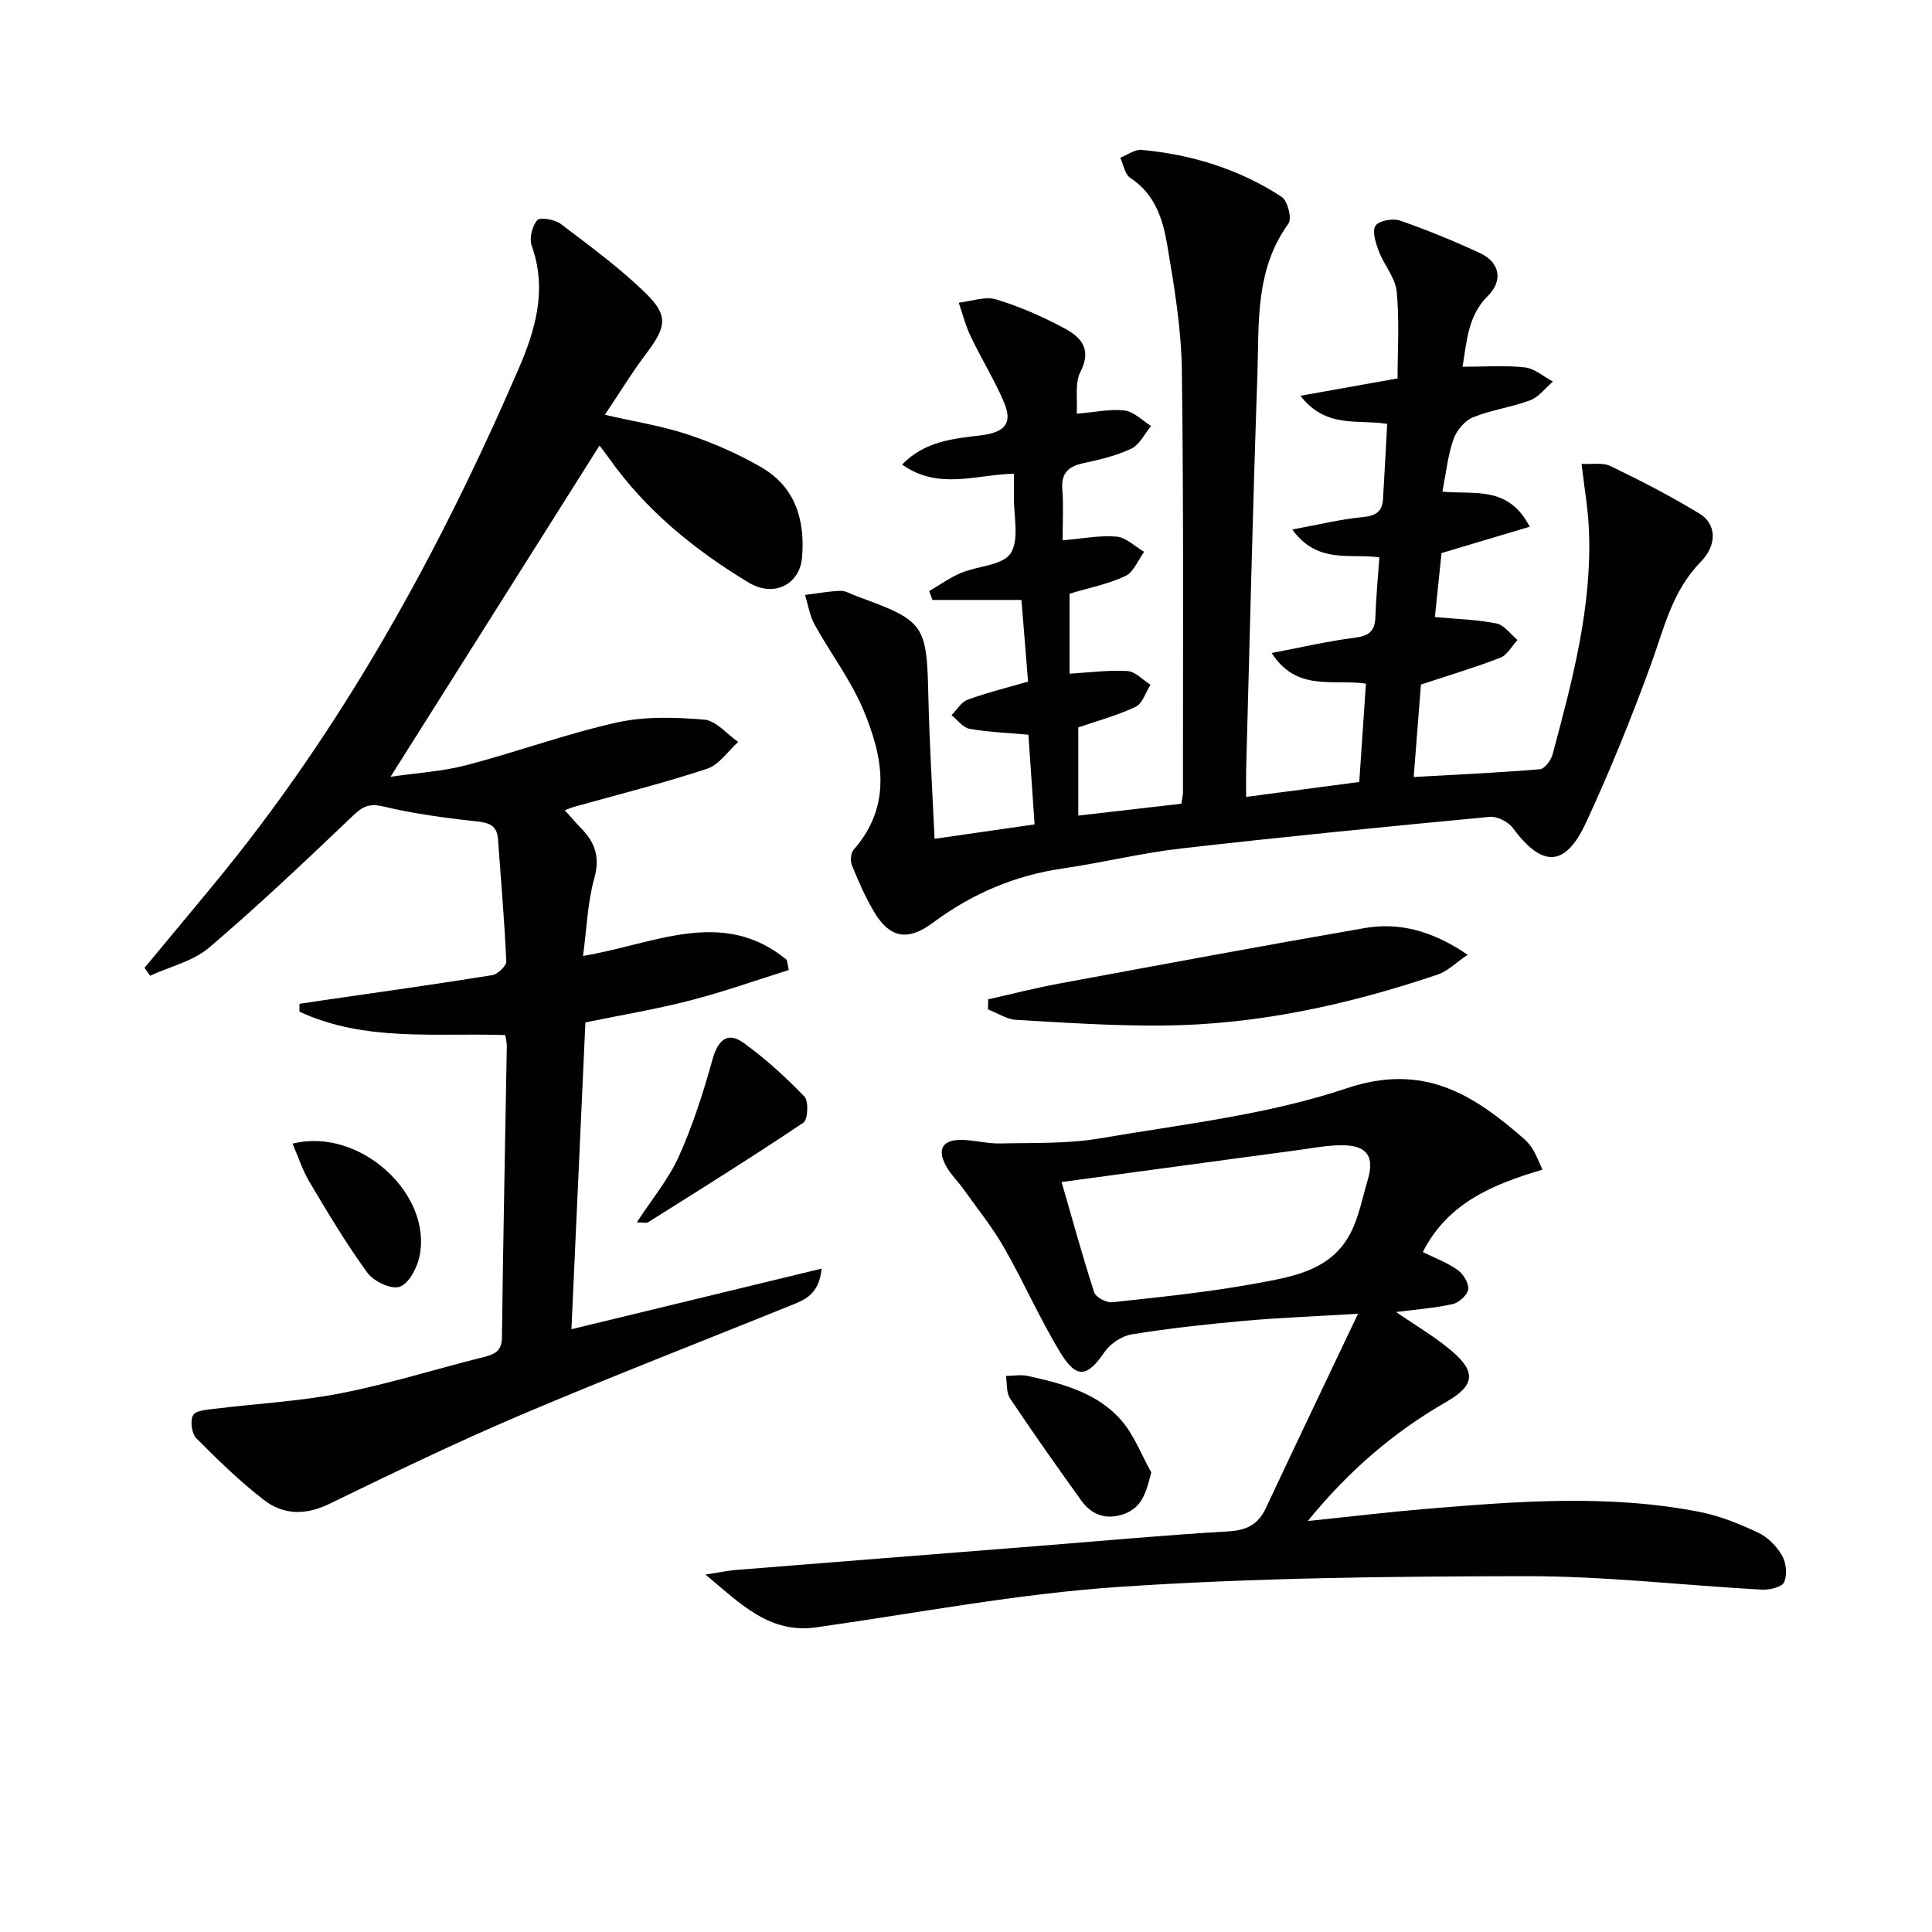 <svg enable-background="new 0 0 400 400" viewBox="0 0 400 400" xmlns="http://www.w3.org/2000/svg"><g fill="#010101"><path d="m258 164.99c8.22-1.09 15.74-2.08 23.42-3.09.48-7.04.92-13.6 1.38-20.36-6.79-1.01-14.31 1.77-19.51-6.34 6.24-1.19 11.66-2.46 17.15-3.16 2.84-.36 4.21-1.24 4.31-4.18.14-4.09.53-8.18.83-12.46-6.02-.89-12.75 1.5-18.03-5.77 5.48-1.01 10.04-2.14 14.66-2.58 2.7-.26 3.98-1.18 4.13-3.74.31-5.12.57-10.24.86-15.55-6.13-.99-12.65 1.04-17.96-5.82 6.91-1.23 12.94-2.31 20.11-3.59 0-5.85.41-11.97-.18-17.99-.28-2.86-2.61-5.48-3.69-8.33-.64-1.68-1.44-4.09-.71-5.27.65-1.06 3.56-1.61 5.03-1.11 5.64 1.95 11.18 4.23 16.6 6.74 4.12 1.92 4.86 5.68 1.65 8.87-4.05 4.03-4.34 9.04-5.24 14.67 4.68 0 8.85-.32 12.93.14 2.01.23 3.85 1.91 5.77 2.93-1.55 1.33-2.9 3.19-4.7 3.87-3.86 1.46-8.08 1.99-11.88 3.55-1.71.7-3.4 2.75-4.02 4.56-1.16 3.37-1.53 7.01-2.28 10.81 6.51.65 13.66-1.36 18.08 7.27-6.22 1.86-11.95 3.57-18.26 5.45-.42 4.09-.9 8.76-1.37 13.24 4.62.43 8.75.52 12.74 1.33 1.62.33 2.92 2.23 4.36 3.42-1.17 1.26-2.11 3.11-3.55 3.67-5.24 2.04-10.64 3.64-16.44 5.56-.45 5.77-.93 11.85-1.5 19.14 9.12-.51 17.65-.89 26.14-1.61.98-.08 2.3-1.86 2.62-3.08 4.08-15.25 8.2-30.53 7.52-46.54-.18-4.24-.93-8.46-1.52-13.6 2.08.12 4.36-.34 6.02.47 6.26 3.03 12.48 6.22 18.41 9.84 3.45 2.1 3.74 6.42.22 10-5.92 6.03-7.57 13.75-10.29 21.22-4.03 11.06-8.47 22.01-13.42 32.7-4.33 9.35-9.08 9.38-15.2 1.13-.95-1.28-3.24-2.43-4.78-2.28-21.31 2.02-42.62 4.12-63.89 6.55-8.22.94-16.32 2.95-24.52 4.14-9.95 1.45-18.82 5.26-26.85 11.23-5.27 3.92-9.01 3.2-12.3-2.45-1.75-3-3.17-6.22-4.47-9.44-.37-.9-.24-2.54.36-3.23 8.03-9.15 6.09-19.18 2.03-28.9-2.6-6.22-6.82-11.74-10.11-17.7-1.02-1.85-1.34-4.08-1.99-6.14 2.44-.31 4.88-.77 7.33-.85 1.08-.04 2.19.68 3.28 1.07 14.26 5.2 14.58 5.81 14.93 20.9.22 9.61.82 19.22 1.28 29.37 7.03-1.01 13.52-1.95 20.71-2.99-.44-6.4-.87-12.6-1.28-18.57-4.41-.4-8.35-.53-12.19-1.22-1.37-.25-2.49-1.84-3.73-2.82 1.1-1.1 2.01-2.71 3.34-3.2 3.87-1.43 7.9-2.41 12.51-3.75-.44-5.39-.9-11.08-1.37-16.91-6.41 0-12.42 0-18.43 0-.22-.61-.45-1.23-.67-1.84 2.19-1.27 4.27-2.78 6.58-3.75 3.48-1.46 8.64-1.55 10.28-4.06 1.85-2.84.61-7.7.69-11.69.03-1.48 0-2.96 0-4.79-7.81.16-15.63 3.47-23.15-1.9 4.7-4.87 10.71-5.37 16.23-6.04 5.06-.61 6.73-2.49 4.83-6.92-2-4.66-4.7-9.02-6.89-13.61-1.05-2.2-1.65-4.62-2.45-6.94 2.6-.28 5.44-1.38 7.75-.68 4.89 1.48 9.66 3.58 14.18 6.01 3.32 1.78 5.69 4.26 3.28 8.94-1.23 2.4-.59 5.76-.79 8.72 3.72-.31 6.89-1.03 9.92-.67 1.93.23 3.66 2.08 5.49 3.21-1.35 1.61-2.39 3.87-4.11 4.69-3.1 1.48-6.57 2.28-9.97 3.02-3.09.67-4.57 2.05-4.31 5.42.27 3.45.06 6.95.06 10.54 4.02-.34 7.64-1.07 11.17-.77 1.98.17 3.81 2.04 5.71 3.15-1.27 1.73-2.18 4.22-3.89 5.02-3.52 1.66-7.47 2.42-11.55 3.65v16.56c4.14-.24 8.08-.79 11.98-.55 1.64.1 3.19 1.84 4.78 2.84-1 1.57-1.65 3.88-3.07 4.56-3.8 1.81-7.94 2.91-11.88 4.27v18.26c7.28-.84 14.29-1.64 21.33-2.46.16-1.08.34-1.71.34-2.35-.02-29.17.16-58.33-.23-87.49-.12-8.58-1.57-17.19-3-25.69-.9-5.37-2.5-10.68-7.67-14.03-1.13-.73-1.41-2.76-2.08-4.19 1.48-.57 3.02-1.75 4.44-1.62 10.4.96 20.22 4.01 28.98 9.73 1.23.8 2.16 4.49 1.41 5.52-7.03 9.66-6.07 20.86-6.45 31.71-.95 27.11-1.57 54.24-2.32 81.36-.04 1.66 0 3.31 0 5.64z"/><path d="m125.23 85.88c6 1.39 11.76 2.28 17.21 4.09 5.3 1.77 10.54 4.05 15.35 6.88 6.93 4.07 8.9 10.92 8.27 18.53-.47 5.72-5.91 8.34-11.05 5.24-11.22-6.76-21.24-14.92-28.89-25.71-.65-.91-1.34-1.79-2-2.66-14.37 22.78-28.58 45.3-43.26 68.57 5.45-.8 10.71-1.09 15.71-2.4 10.43-2.73 20.61-6.48 31.12-8.83 5.81-1.3 12.11-1.1 18.11-.6 2.46.21 4.7 3 7.03 4.62-2.13 1.91-3.96 4.74-6.45 5.56-9.13 3.01-18.48 5.34-27.74 7.94-.43.12-.83.31-1.71.64 1.28 1.42 2.32 2.63 3.43 3.78 2.85 2.93 3.9 5.95 2.69 10.29-1.41 5.03-1.57 10.41-2.34 16.09 14.57-2.36 28.84-10.21 42.19.83.14.7.27 1.39.41 2.09-6.83 2.14-13.59 4.55-20.52 6.33-7.02 1.81-14.21 3-21.59 4.52-.96 21.07-1.92 42.27-2.89 63.52 17.1-4.15 34.08-8.26 51.8-12.55-.55 5.45-3.58 6.49-6.42 7.64-18.63 7.54-37.38 14.8-55.88 22.67-13.41 5.7-26.55 12.05-39.66 18.42-4.93 2.39-9.51 2.28-13.57-.87-4.96-3.85-9.51-8.26-13.93-12.73-.97-.98-1.33-3.66-.66-4.8.58-1 2.97-1.12 4.59-1.32 8.68-1.08 17.48-1.52 26.04-3.21 9.91-1.95 19.6-5 29.42-7.46 2.3-.58 3.84-1.17 3.88-4.09.25-20.14.66-40.27 1.01-60.41.01-.63-.18-1.26-.32-2.19-14.44-.49-29.12 1.45-42.61-4.85 0-.54.01-1.08.01-1.62 1.83-.27 3.65-.56 5.48-.82 11.47-1.67 22.95-3.26 34.4-5.11 1.15-.18 2.97-1.92 2.93-2.86-.38-8.45-1.1-16.89-1.72-25.33-.2-2.68-1.64-3.35-4.26-3.64-6.56-.7-13.14-1.59-19.55-3.11-2.96-.7-4.29.09-6.28 1.99-9.73 9.26-19.48 18.53-29.7 27.23-3.32 2.83-8.11 3.94-12.23 5.83-.39-.54-.77-1.08-1.16-1.63 4.79-5.77 9.6-11.54 14.37-17.32 26.6-32.22 46.5-68.41 63.03-106.57 3.52-8.13 6.02-16.53 2.77-25.59-.55-1.52.07-4.09 1.14-5.31.59-.68 3.64-.16 4.86.77 6.07 4.61 12.29 9.14 17.71 14.46 4.63 4.53 4.06 6.94.22 12.08-3.09 4.1-5.77 8.47-8.79 12.98z"/><path d="m281.16 272c-9.12.55-16.38.82-23.6 1.47-7.77.7-15.54 1.55-23.23 2.79-2.06.33-4.46 1.92-5.64 3.65-3.51 5.17-5.77 5.67-9.1.22-4.31-7.05-7.62-14.7-11.74-21.87-2.44-4.26-5.58-8.14-8.44-12.15-1.15-1.62-2.65-3.04-3.58-4.77-1.85-3.46-.65-5.4 3.3-5.34 2.63.04 5.27.8 7.89.74 6.9-.16 13.92.1 20.68-1.05 17.15-2.93 34.75-4.88 51.11-10.37 15.9-5.34 26.17 1.24 36.74 10.48.74.65 1.38 1.46 1.89 2.31.6.98 1 2.09 1.91 4.05-10.04 2.99-19.6 6.79-24.77 17.07 2.38 1.18 4.99 2.14 7.18 3.68 1.17.82 2.37 2.74 2.22 4-.14 1.18-1.9 2.79-3.2 3.08-3.79.85-7.71 1.13-11.73 1.65 3.91 2.71 8.04 5.09 11.6 8.14 5.09 4.37 4.58 7.14-1.27 10.5-10.75 6.19-20.03 14.09-28.62 24.63 8.89-.92 16.68-1.86 24.49-2.51 18.91-1.58 37.85-3.06 56.67.63 4.18.82 8.27 2.49 12.14 4.32 1.98.93 3.82 2.83 4.92 4.75.85 1.5 1.08 3.99.39 5.5-.46 1.02-3.02 1.6-4.59 1.52-16.27-.89-32.53-2.81-48.79-2.79-28.11.03-56.28.34-84.31 2.22-20.98 1.41-41.78 5.42-62.65 8.37-9.69 1.37-15.58-4.76-22.97-10.93 2.91-.44 4.62-.81 6.35-.95 20.54-1.65 41.09-3.26 61.63-4.89 13.42-1.06 26.82-2.31 40.25-3.09 3.81-.22 6.2-1.42 7.79-4.82 6.11-13.02 12.3-25.99 19.08-40.24zm-61.37-27.27c2.32 8 4.36 15.48 6.76 22.85.33 1.01 2.52 2.17 3.71 2.04 9.9-1.08 19.84-2.07 29.62-3.87 7.43-1.37 15.5-2.56 19.61-10.22 1.84-3.43 2.56-7.47 3.69-11.26 1.4-4.7-.05-7.02-4.9-7.15-3.12-.08-6.27.55-9.4.97-16.11 2.16-32.22 4.36-49.09 6.64z"/><path d="m204.58 206.9c4.91-1.1 9.79-2.35 14.74-3.27 21.05-3.9 42.1-7.83 63.19-11.48 7.29-1.26 14.12.6 21.35 5.52-2.42 1.64-4.12 3.39-6.17 4.09-18.5 6.26-37.45 10.42-57.05 10.57-10.09.08-20.19-.59-30.27-1.18-1.97-.12-3.88-1.42-5.82-2.17.01-.7.02-1.39.03-2.08z"/><path d="m131.85 253.07c3.13-4.81 6.58-8.95 8.71-13.68 2.88-6.4 5.05-13.18 6.93-19.96 1.14-4.12 3.11-5.92 6.46-3.51 4.54 3.26 8.72 7.09 12.6 11.12.91.95.72 4.77-.22 5.4-10.55 7.08-21.33 13.81-32.09 20.58-.45.3-1.23.05-2.39.05z"/><path d="m238.36 304.85c-1.09 4.23-1.91 7.3-5.71 8.63-3.59 1.25-6.62.21-8.77-2.79-5.02-6.98-9.98-14.01-14.76-21.16-.8-1.2-.59-3.08-.85-4.65 1.5-.02 3.07-.32 4.5-.01 7.17 1.58 14.4 3.46 19.4 9.21 2.66 3.07 4.16 7.15 6.19 10.77z"/><path d="m60.57 236.78c13.96-3.51 29.18 10.57 26.23 23.57-.53 2.33-2.27 5.53-4.12 6.08-1.82.54-5.33-1.16-6.63-2.94-4.36-5.98-8.16-12.37-11.95-18.74-1.47-2.45-2.35-5.24-3.53-7.97z"/></g></svg>